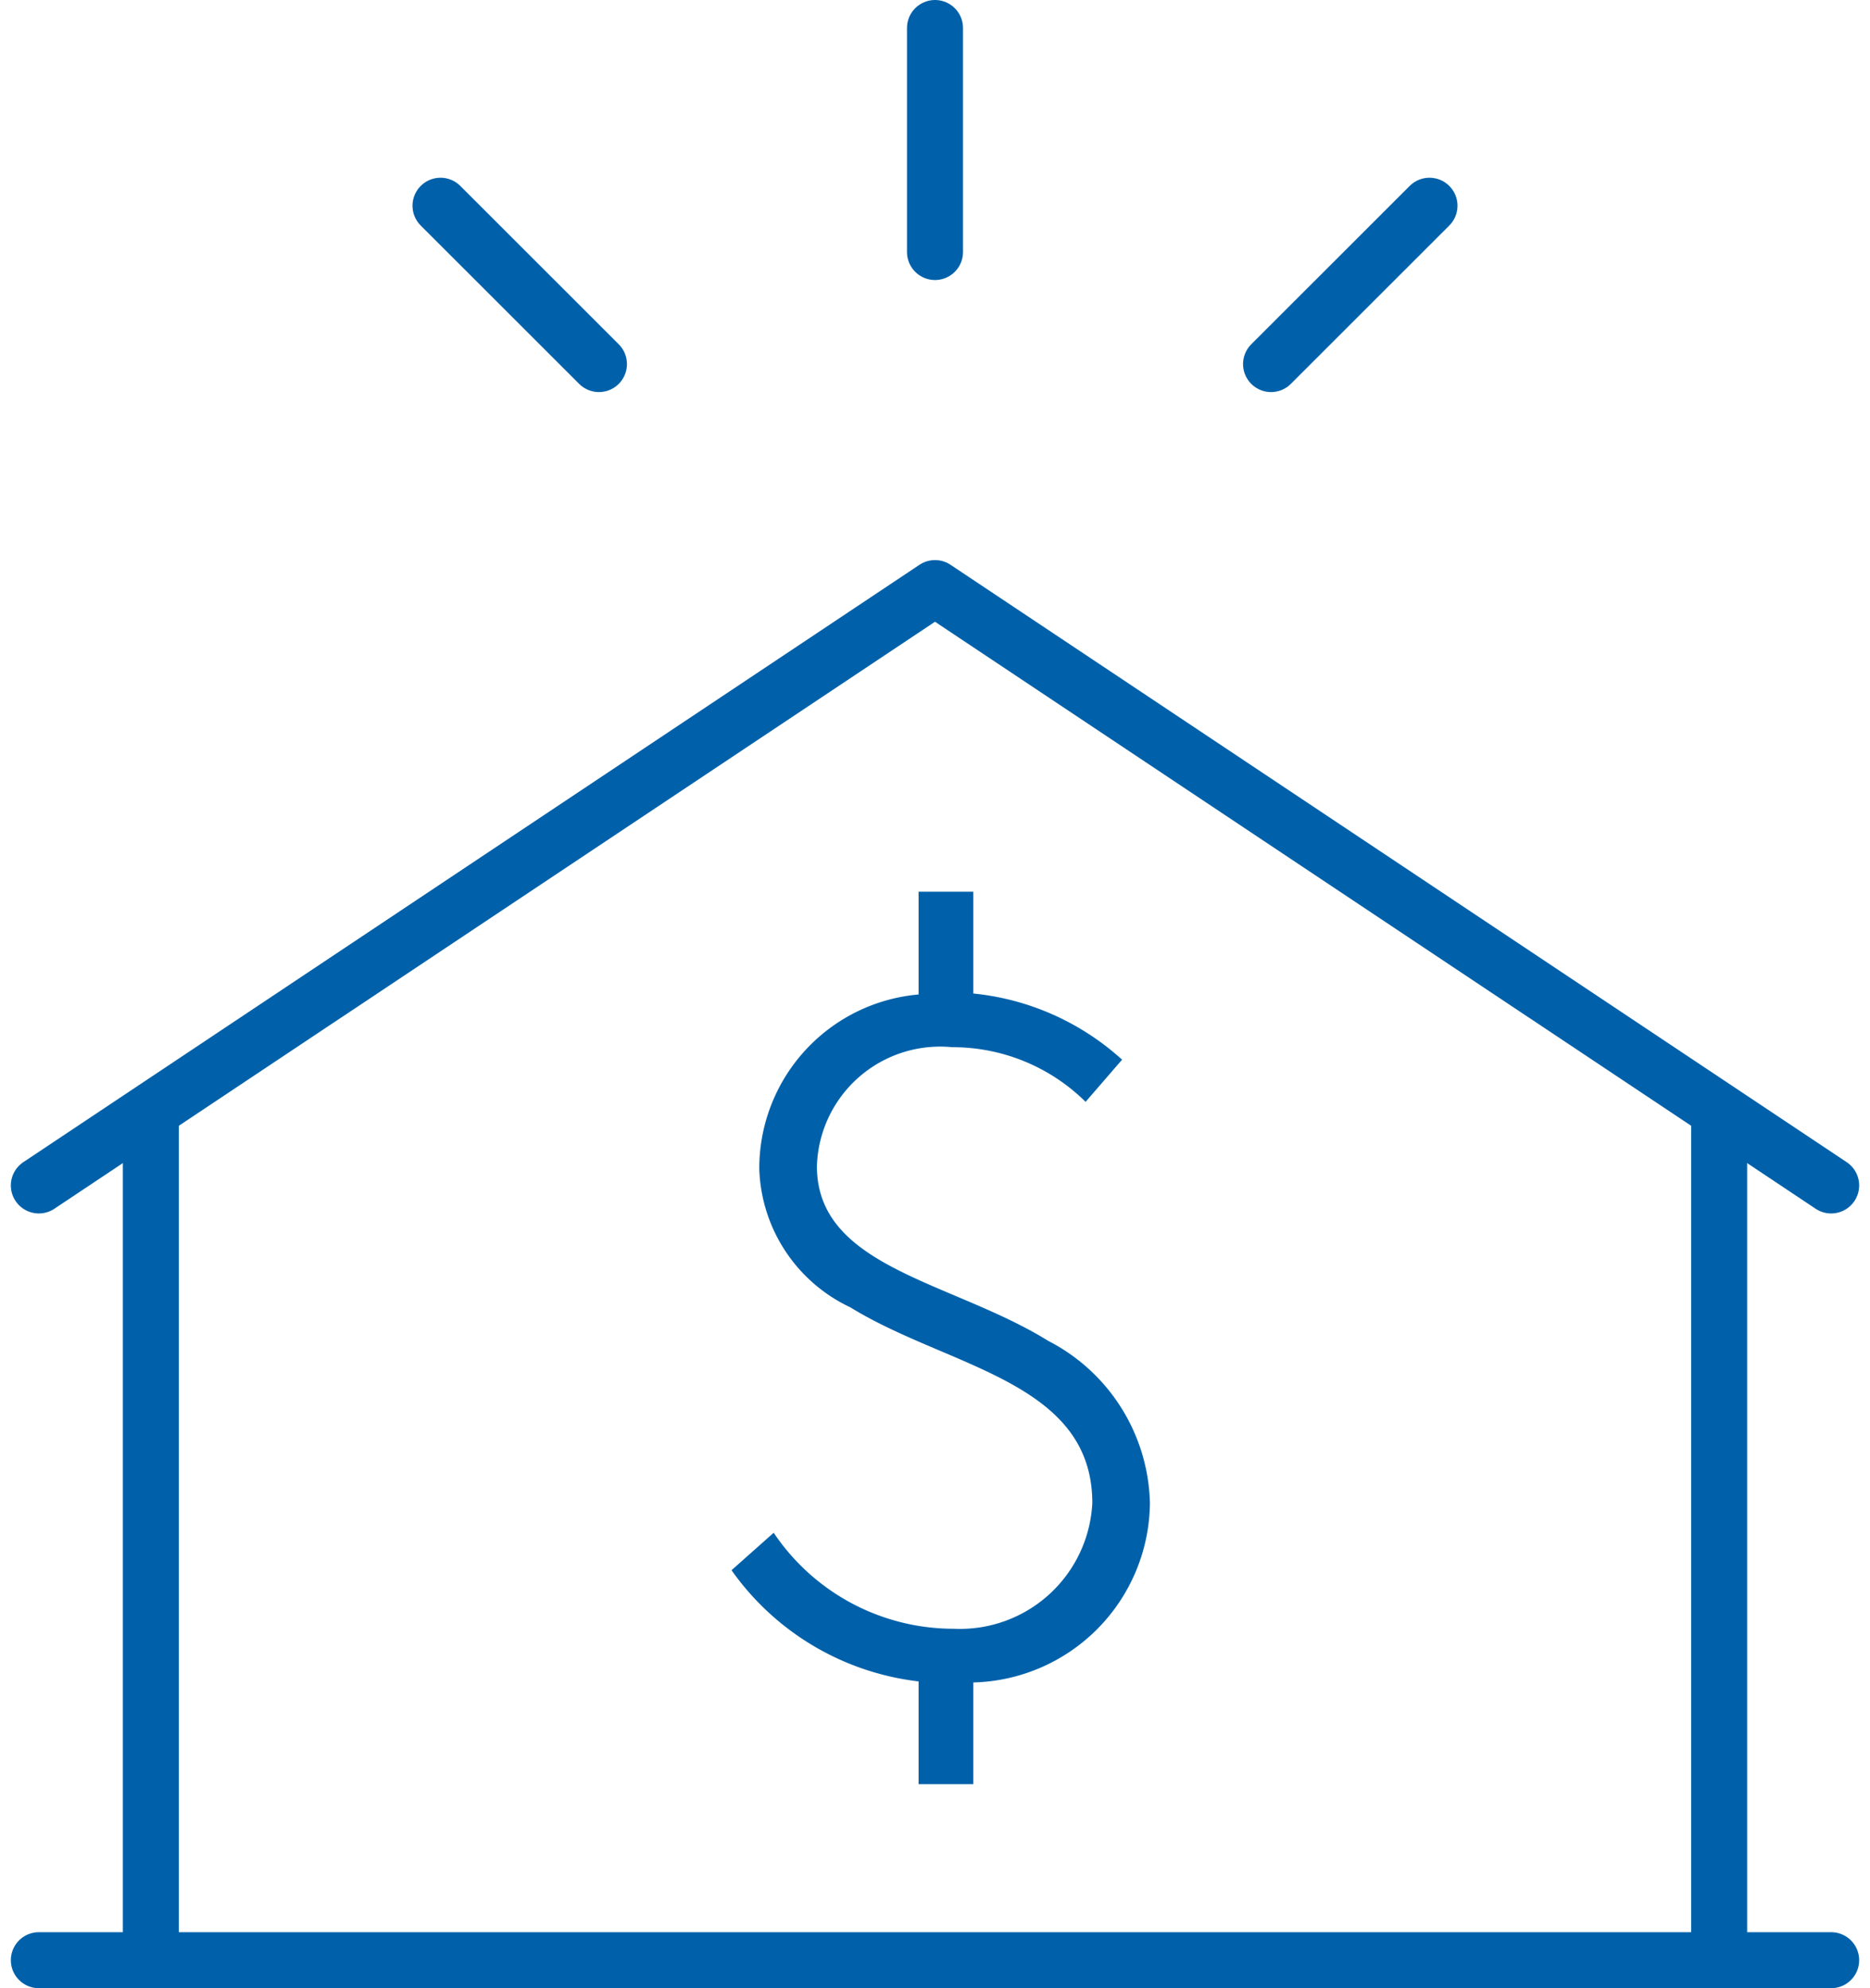 <svg xmlns="http://www.w3.org/2000/svg" width="46.742" height="49.701" viewBox="0 0 46.742 49.701">
  <g id="icons-rebates" transform="translate(0.271 -0.3)">
    <g id="ADTBuilderLPnew" transform="translate(-1037 -1151)">
      <g id="icons-rebates-2" data-name="icons-rebates" transform="translate(1037 1152)">
        <line id="Stroke-3" x1="3.96" y1="3.958" transform="translate(10.74 4.443)" fill="none" stroke="#0061aa" stroke-linecap="round" stroke-linejoin="round" stroke-width="1.4"/>
        <line id="Stroke-4" y1="3.958" x2="3.96" transform="translate(31.5 4.443)" fill="none" stroke="#0061aa" stroke-linecap="round" stroke-linejoin="round" stroke-width="1.4"/>
        <g id="Group-16" transform="translate(0 13.001)">
          <g id="Group-7" transform="translate(0 34)">
            <line id="Stroke-5" x2="44.8" transform="translate(0.7 1.3)" fill="none" stroke="#0061aa" stroke-linecap="round" stroke-linejoin="round" stroke-width="1.4"/>
          </g>
          <line id="Stroke-8" y1="21.156" transform="translate(3.5 14.144)" fill="none" stroke="#0061aa" stroke-linecap="round" stroke-linejoin="round" stroke-width="1.4"/>
          <path id="Stroke-10" d="M45.5,15.933,23.1,1,.7,15.933" fill="none" stroke="#0061aa" stroke-linecap="round" stroke-linejoin="round" stroke-width="1.4"/>
          <line id="Stroke-12" y1="21.156" transform="translate(42.7 14.144)" fill="none" stroke="#0061aa" stroke-linecap="round" stroke-linejoin="round" stroke-width="1.4"/>
          <path id="Fill-14" d="M19.068,24.615a5.418,5.418,0,0,0,4.51,2.4,3.311,3.311,0,0,0,3.454-3.142c0-3.048-3.6-3.382-6.046-4.892a3.962,3.962,0,0,1-2.278-3.456,4.363,4.363,0,0,1,3.982-4.366V8.591h1.368v2.544a6.483,6.483,0,0,1,3.718,1.654l-.912,1.054a4.722,4.722,0,0,0-3.334-1.366,3.082,3.082,0,0,0-3.382,2.974c0,2.542,3.382,2.878,5.78,4.366a4.681,4.681,0,0,1,2.544,4.054,4.528,4.528,0,0,1-4.414,4.486V30.9H22.69V28.331a6.671,6.671,0,0,1-4.676-2.78Z" fill="#0061aa"/>
        </g>
        <line id="Stroke-1" y1="5.6" transform="translate(23.1)" fill="none" stroke="#0061aa" stroke-linecap="round" stroke-linejoin="round" stroke-width="1.4"/>
      </g>
    </g>
  </g>
</svg>
